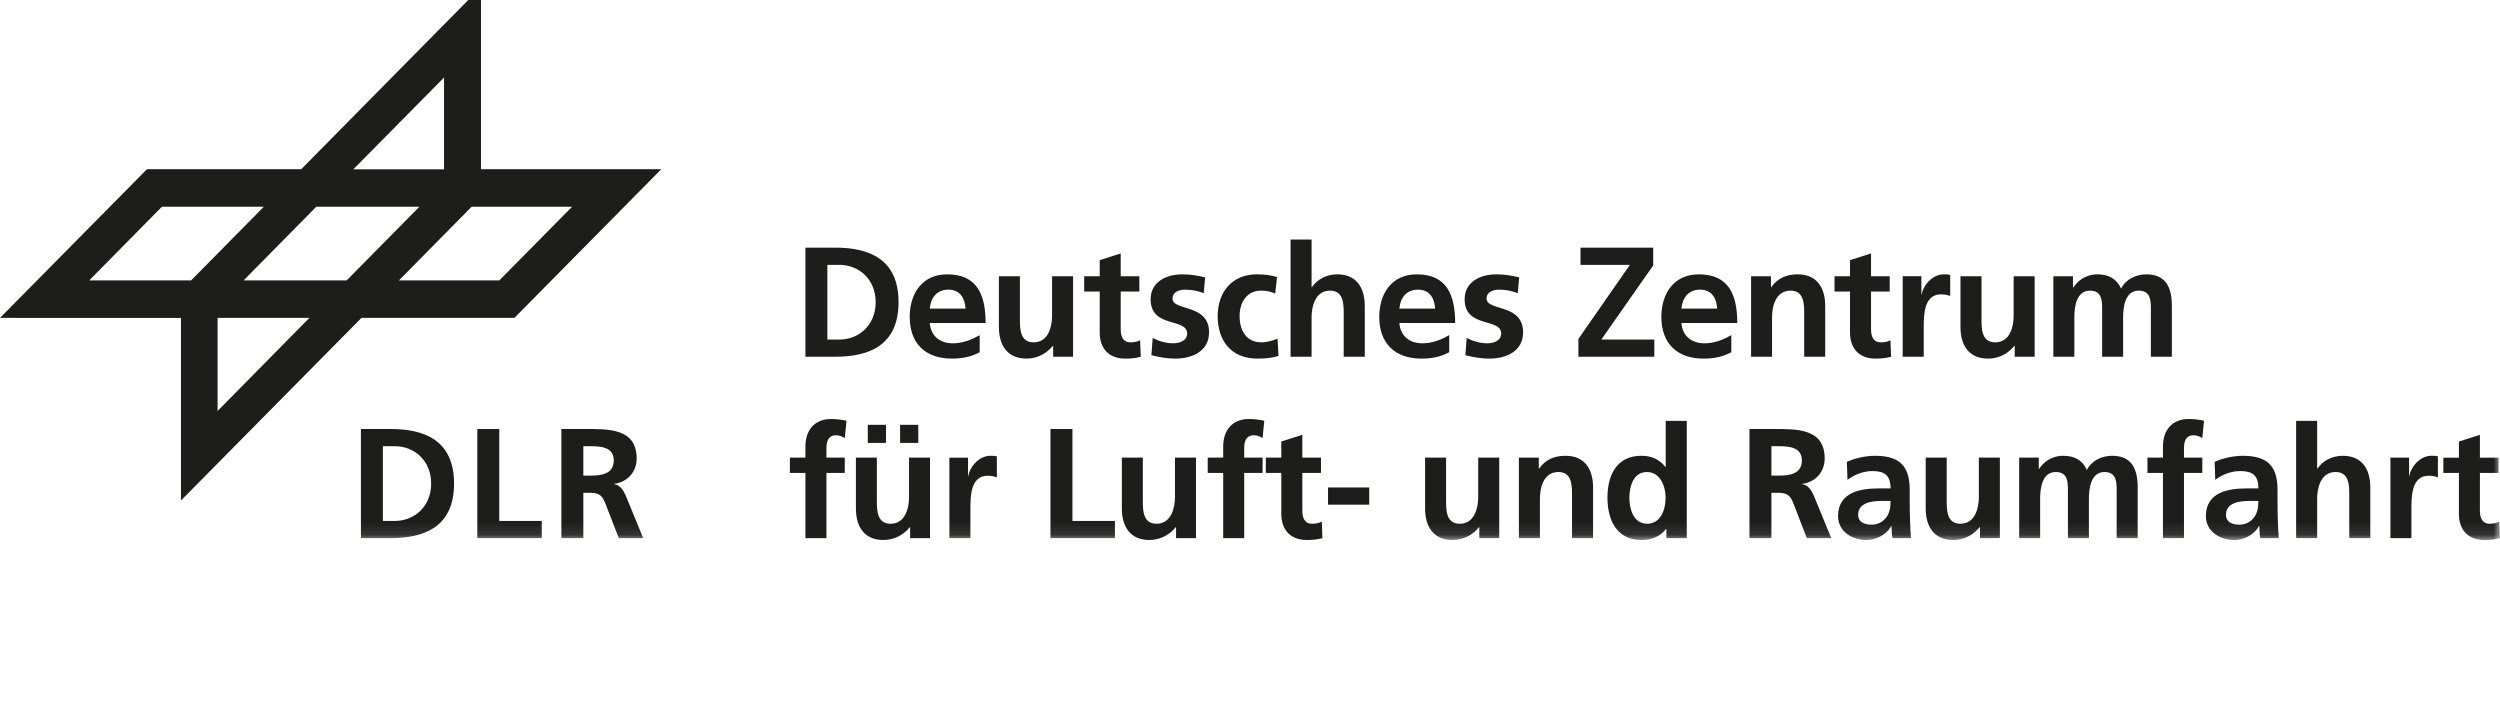 <svg xmlns="http://www.w3.org/2000/svg" width="194" height="56" viewBox="0 0 194 56" fill="none"><g id="Logo-de.697a8e1f 1" clip-path="url(#clip0_362_6753)"><path id="Vector" fill-rule="evenodd" clip-rule="evenodd" d="M37.324 -1L23.374 13.131H11.403L0 24.669L14.042 24.67V38.839L28.054 24.665H39.921L51.316 13.131H37.324V-1ZM34.458 6.016V13.14H27.416L34.458 6.016ZM36.599 16.044H44.392L38.748 21.758H30.958L36.599 16.044ZM24.544 16.044H32.543L26.901 21.758H18.904L24.544 16.044ZM12.564 16.044H20.473L14.829 21.758H6.924L12.564 16.044ZM16.886 24.665H24.011L16.886 31.89V24.665Z" fill="#1D1D1B"></path><path id="Vector_2" fill-rule="evenodd" clip-rule="evenodd" d="M62.502 34.639V35.511H61.297V36.7H62.502V41.759H64.132V36.7H65.555V35.511H64.132V34.734C64.132 34.249 64.302 33.777 64.849 33.777C65.204 33.777 65.407 33.909 65.555 33.995L65.689 32.649C65.374 32.576 64.911 32.514 64.497 32.514C63.206 32.514 62.502 33.388 62.502 34.639Z" fill="#1D1D1B"></path><path id="Vector_3" fill-rule="evenodd" clip-rule="evenodd" d="M70.541 38.566C70.541 39.367 70.284 40.642 69.105 40.642C68.058 40.642 68.044 39.61 68.044 38.845V35.511H66.418V39.452C66.418 40.859 67.061 41.903 68.544 41.903C69.399 41.903 70.103 41.515 70.602 40.91H70.627V41.759H72.17V35.511H70.541V38.566Z" fill="#1D1D1B"></path><path id="Vector_4" fill-rule="evenodd" clip-rule="evenodd" d="M101.829 40.642C101.208 40.642 101.061 40.143 101.061 39.61V36.7H102.508V35.511H101.061V33.74L99.429 34.261V35.511H98.227V36.7H99.429V39.878C99.429 41.114 100.137 41.903 101.414 41.903C101.903 41.903 102.278 41.854 102.619 41.759L102.572 40.472C102.397 40.582 102.12 40.642 101.829 40.642Z" fill="#1D1D1B"></path><path id="Vector_5" fill-rule="evenodd" clip-rule="evenodd" d="M91.176 38.567C91.176 39.367 90.92 40.642 89.741 40.642C88.697 40.642 88.684 39.609 88.684 38.845V35.511H87.055V39.452C87.055 40.86 87.7 41.903 89.182 41.903C90.034 41.903 90.739 41.515 91.239 40.91H91.262V41.758H92.808V35.511H91.176V38.567Z" fill="#1D1D1B"></path><path id="Vector_6" fill-rule="evenodd" clip-rule="evenodd" d="M94.921 34.639V35.511H93.719V36.7H94.921V41.759H96.55V36.7H97.976V35.511H96.55V34.734C96.55 34.249 96.722 33.777 97.268 33.777C97.624 33.777 97.828 33.909 97.976 33.995L98.109 32.649C97.79 32.576 97.328 32.514 96.915 32.514C95.628 32.514 94.921 33.388 94.921 34.639Z" fill="#1D1D1B"></path><path id="Vector_7" fill-rule="evenodd" clip-rule="evenodd" d="M186.967 36.928H186.944V35.511H185.496V41.758H187.126V39.466C187.126 38.567 187.126 36.917 188.454 36.917C188.742 36.917 189.035 36.966 189.181 37.054V35.412C189.012 35.367 188.842 35.367 188.686 35.367C187.713 35.367 187.042 36.349 186.967 36.928Z" fill="#1D1D1B"></path><g id="Mask group"><mask id="mask0_362_6753" style="mask-type:alpha" maskUnits="userSpaceOnUse" x="0" y="-1" width="194" height="43"><g id="Group"><path id="Vector_8" fill-rule="evenodd" clip-rule="evenodd" d="M0 41.904H194V-0.387H0V41.904Z" fill="white"></path></g></mask><g mask="url(#mask0_362_6753)"><g id="Group_2"><path id="Vector_9" fill-rule="evenodd" clip-rule="evenodd" d="M69.848 34.371H71.259V32.966H69.848V34.371Z" fill="#1D1D1B"></path><path id="Vector_10" fill-rule="evenodd" clip-rule="evenodd" d="M67.34 34.371H68.753V32.966H67.34V34.371Z" fill="#1D1D1B"></path><path id="Vector_11" fill-rule="evenodd" clip-rule="evenodd" d="M83.221 33.291H81.516V41.76H86.518V40.425H83.221V33.291Z" fill="#1D1D1B"></path><path id="Vector_12" fill-rule="evenodd" clip-rule="evenodd" d="M75.143 36.93H75.119V35.513H73.672V41.76H75.304V39.468C75.304 38.569 75.304 36.919 76.627 36.919C76.922 36.919 77.213 36.968 77.357 37.056V35.413C77.188 35.369 77.017 35.369 76.86 35.369C75.885 35.369 75.215 36.351 75.143 36.93Z" fill="#1D1D1B"></path><path id="Vector_13" fill-rule="evenodd" clip-rule="evenodd" d="M103.055 39.163H106.251V37.828H103.055V39.163Z" fill="#1D1D1B"></path><path id="Vector_14" fill-rule="evenodd" clip-rule="evenodd" d="M174.911 40.159C174.653 40.497 174.264 40.716 173.767 40.716C173.183 40.716 172.735 40.486 172.735 39.951C172.735 38.994 173.816 38.873 174.546 38.873H175.251C175.251 39.358 175.177 39.806 174.911 40.159ZM176.735 38.8V37.999C176.735 36.155 175.943 35.369 174.036 35.369C173.339 35.369 172.489 35.549 171.856 35.841L171.904 37.234C172.451 36.821 173.145 36.554 173.839 36.554C174.802 36.554 175.251 36.895 175.251 37.901H174.351C173.669 37.901 172.864 37.964 172.246 38.267C171.625 38.569 171.176 39.114 171.176 40.049C171.176 41.238 172.26 41.904 173.37 41.904C174.11 41.904 174.923 41.516 175.296 40.825H175.324C175.334 41.018 175.334 41.431 175.397 41.76H176.836C176.794 41.274 176.772 40.838 176.759 40.364C176.746 39.902 176.735 39.429 176.735 38.8Z" fill="#1D1D1B"></path><path id="Vector_15" fill-rule="evenodd" clip-rule="evenodd" d="M167.845 35.512H166.641V36.7H167.845V41.759H169.477V36.7H170.9V35.512H169.477V34.735C169.477 34.249 169.644 33.777 170.193 33.777C170.548 33.777 170.752 33.909 170.9 33.995L171.033 32.649C170.717 32.576 170.253 32.514 169.839 32.514C168.551 32.514 167.845 33.388 167.845 34.639V35.512Z" fill="#1D1D1B"></path><path id="Vector_16" fill-rule="evenodd" clip-rule="evenodd" d="M163.899 35.368C163.134 35.368 162.319 35.718 161.941 36.469C161.588 35.694 160.967 35.368 160.094 35.368C159.484 35.368 158.74 35.62 158.233 36.384H158.21V35.512H156.688V41.76H158.315V38.726C158.315 37.912 158.449 36.629 159.531 36.629C160.471 36.629 160.471 37.451 160.471 38.034V41.76H162.099V38.726C162.099 37.912 162.236 36.629 163.317 36.629C164.252 36.629 164.252 37.451 164.252 38.034V41.76H165.884V37.817C165.884 36.422 165.444 35.368 163.899 35.368Z" fill="#1D1D1B"></path><path id="Vector_17" fill-rule="evenodd" clip-rule="evenodd" d="M181.805 35.369C180.955 35.369 180.249 35.755 179.836 36.36H179.811V32.66H178.18V41.76H179.811V38.701C179.811 37.901 180.068 36.628 181.247 36.628C182.294 36.628 182.303 37.66 182.303 38.424V41.76H183.936V37.817C183.936 36.408 183.29 35.369 181.805 35.369Z" fill="#1D1D1B"></path><path id="Vector_18" fill-rule="evenodd" clip-rule="evenodd" d="M193.947 40.473C193.778 40.583 193.5 40.642 193.206 40.642C192.587 40.642 192.441 40.145 192.441 39.611V36.701H193.888V35.513H192.441V33.741L190.812 34.262V35.513H189.605V36.701H190.812V39.88C190.812 41.115 191.517 41.904 192.792 41.904C193.283 41.904 193.656 41.855 193.999 41.76L193.947 40.473Z" fill="#1D1D1B"></path><path id="Vector_19" fill-rule="evenodd" clip-rule="evenodd" d="M127.818 40.643C126.746 40.643 126.439 39.477 126.439 38.617C126.439 37.779 126.735 36.629 127.793 36.629C128.838 36.629 129.252 37.744 129.252 38.617C129.252 39.503 128.896 40.643 127.818 40.643ZM129.26 36.238H129.238C128.753 35.643 128.178 35.369 127.365 35.369C125.442 35.369 124.738 36.895 124.738 38.617C124.738 40.328 125.442 41.904 127.365 41.904C128.133 41.904 128.801 41.662 129.287 41.054H129.312V41.76H130.894V32.66H129.26V36.238Z" fill="#1D1D1B"></path><path id="Vector_20" fill-rule="evenodd" clip-rule="evenodd" d="M114.709 38.568C114.709 39.368 114.453 40.643 113.276 40.643C112.227 40.643 112.216 39.61 112.216 38.846V35.512H110.586V39.453C110.586 40.861 111.231 41.904 112.712 41.904C113.565 41.904 114.269 41.516 114.771 40.911H114.796V41.759H116.34V35.512H114.709V38.568Z" fill="#1D1D1B"></path><path id="Vector_21" fill-rule="evenodd" clip-rule="evenodd" d="M121.491 35.369C120.637 35.369 119.944 35.644 119.434 36.361H119.41V35.512H117.867V41.76H119.497V38.702C119.497 37.901 119.751 36.628 120.933 36.628C121.981 36.628 121.989 37.66 121.989 38.424V41.76H123.622V37.818C123.622 36.409 122.975 35.369 121.491 35.369Z" fill="#1D1D1B"></path><path id="Vector_22" fill-rule="evenodd" clip-rule="evenodd" d="M153.559 38.568C153.559 39.368 153.304 40.643 152.123 40.643C151.076 40.643 151.065 39.61 151.065 38.846V35.512H149.434V39.453C149.434 40.861 150.079 41.904 151.562 41.904C152.416 41.904 153.118 41.516 153.619 40.911H153.645V41.759H155.189V35.512H153.559V38.568Z" fill="#1D1D1B"></path><path id="Vector_23" fill-rule="evenodd" clip-rule="evenodd" d="M146.371 40.159C146.114 40.497 145.726 40.716 145.227 40.716C144.641 40.716 144.192 40.486 144.192 39.951C144.192 38.994 145.276 38.873 146.006 38.873H146.708C146.708 39.358 146.637 39.806 146.371 40.159ZM148.192 38.8V37.999C148.192 36.155 147.403 35.369 145.493 35.369C144.8 35.369 143.948 35.549 143.316 35.841L143.364 37.234C143.914 36.821 144.606 36.554 145.3 36.554C146.259 36.554 146.708 36.895 146.708 37.901H145.81C145.13 37.901 144.326 37.964 143.702 38.267C143.085 38.569 142.633 39.114 142.633 40.049C142.633 41.238 143.717 41.904 144.823 41.904C145.562 41.904 146.381 41.516 146.758 40.825H146.781C146.793 41.018 146.793 41.431 146.853 41.76H148.293C148.254 41.274 148.231 40.838 148.219 40.364C148.206 39.902 148.192 39.429 148.192 38.8Z" fill="#1D1D1B"></path><path id="Vector_24" fill-rule="evenodd" clip-rule="evenodd" d="M138.022 36.907H137.461V34.627H138.022C138.874 34.627 139.824 34.712 139.824 35.731C139.824 36.786 138.857 36.907 138.022 36.907ZM139.844 37.575V37.55C140.928 37.405 141.595 36.58 141.595 35.584C141.595 33.232 139.421 33.291 137.596 33.291H135.758V41.76H137.461V38.242H138.006C138.725 38.242 138.945 38.484 139.19 39.114L140.21 41.76H142.107L140.745 38.448C140.572 38.072 140.306 37.611 139.844 37.575Z" fill="#1D1D1B"></path><path id="Vector_25" fill-rule="evenodd" clip-rule="evenodd" d="M81.725 26.834V27.682H83.27V21.436H81.64V24.495C81.64 25.294 81.385 26.566 80.205 26.566C79.16 26.566 79.146 25.535 79.146 24.772V21.436H77.516V25.379C77.516 26.785 78.162 27.827 79.645 27.827C80.498 27.827 81.203 27.44 81.703 26.834H81.725Z" fill="#1D1D1B"></path><path id="Vector_26" fill-rule="evenodd" clip-rule="evenodd" d="M128.376 26.35H124.262L128.289 20.599V19.217H122.646V20.552H126.48L122.484 26.3V27.683H128.376V26.35Z" fill="#1D1D1B"></path><path id="Vector_27" fill-rule="evenodd" clip-rule="evenodd" d="M110.04 22.478C110.954 22.478 111.317 23.157 111.366 23.946H108.593C108.664 23.112 109.128 22.478 110.04 22.478ZM112.459 26.008C111.854 26.351 111.171 26.641 110.378 26.641C109.37 26.641 108.664 26.069 108.593 25.063H112.92C112.92 22.878 112.266 21.289 109.943 21.289C107.996 21.289 107.031 22.781 107.031 24.59C107.031 26.641 108.237 27.828 110.309 27.828C111.187 27.828 111.865 27.659 112.459 27.332V26.008Z" fill="#1D1D1B"></path><path id="Vector_28" fill-rule="evenodd" clip-rule="evenodd" d="M101.779 24.626C101.779 23.826 102.037 22.553 103.212 22.553C104.261 22.553 104.272 23.584 104.272 24.35V27.683H105.906V23.743C105.906 22.334 105.261 21.289 103.774 21.289C102.926 21.289 102.219 21.68 101.804 22.284H101.779V18.586H100.148V27.683H101.779V24.626Z" fill="#1D1D1B"></path><path id="Vector_29" fill-rule="evenodd" clip-rule="evenodd" d="M137.511 24.626C137.511 23.826 137.766 22.553 138.947 22.553C139.994 22.553 140.006 23.584 140.006 24.35V27.683H141.636V23.743C141.636 22.334 140.993 21.289 139.504 21.289C138.656 21.289 137.96 21.57 137.45 22.284H137.427V21.436H135.883V27.683H137.511V24.626Z" fill="#1D1D1B"></path><path id="Vector_30" fill-rule="evenodd" clip-rule="evenodd" d="M157.888 27.683V21.436H156.26V24.495C156.26 25.294 156.004 26.566 154.824 26.566C153.779 26.566 153.766 25.536 153.766 24.773V21.436H152.133V25.379C152.133 26.785 152.78 27.828 154.266 27.828C155.116 27.828 155.819 27.441 156.321 26.834H156.343V27.683H157.888Z" fill="#1D1D1B"></path><path id="Vector_31" fill-rule="evenodd" clip-rule="evenodd" d="M97.581 27.828C98.248 27.828 98.737 27.768 99.21 27.622L99.138 26.277C98.858 26.399 98.347 26.566 97.885 26.566C96.743 26.566 96.193 25.682 96.193 24.53C96.193 23.353 96.84 22.553 97.847 22.553C98.347 22.553 98.664 22.649 98.955 22.781L99.099 21.497C98.652 21.363 98.176 21.289 97.519 21.289C95.56 21.289 94.492 22.721 94.492 24.53C94.492 26.432 95.527 27.828 97.581 27.828Z" fill="#1D1D1B"></path><path id="Vector_32" fill-rule="evenodd" clip-rule="evenodd" d="M150.606 22.844C150.898 22.844 151.19 22.89 151.335 22.978V21.337C151.167 21.289 150.997 21.289 150.839 21.289C149.864 21.289 149.193 22.272 149.123 22.854H149.099V21.435H147.648V27.682H149.282V25.39C149.282 24.495 149.282 22.844 150.606 22.844Z" fill="#1D1D1B"></path><path id="Vector_33" fill-rule="evenodd" clip-rule="evenodd" d="M143.561 25.803C143.561 27.041 144.266 27.828 145.544 27.828C146.03 27.828 146.408 27.781 146.75 27.683L146.699 26.399C146.529 26.507 146.251 26.566 145.96 26.566C145.337 26.566 145.193 26.07 145.193 25.536V22.624H146.64V21.436H145.193V19.665L143.561 20.188V21.436H142.359V22.624H143.561V25.803Z" fill="#1D1D1B"></path><path id="Vector_34" fill-rule="evenodd" clip-rule="evenodd" d="M64.205 20.552H65.153C66.576 20.552 67.951 21.606 67.951 23.45C67.951 25.294 66.576 26.35 65.153 26.35H64.205V20.552ZM69.727 23.45C69.727 20.09 67.429 19.217 64.825 19.217H62.5V27.683H64.825C67.429 27.683 69.727 26.811 69.727 23.45Z" fill="#1D1D1B"></path><path id="Vector_35" fill-rule="evenodd" clip-rule="evenodd" d="M85.338 25.803C85.338 27.041 86.043 27.828 87.318 27.828C87.804 27.828 88.183 27.781 88.525 27.683L88.474 26.399C88.306 26.507 88.027 26.566 87.734 26.566C87.115 26.566 86.967 26.07 86.967 25.536V22.624H88.414V21.436H86.967V19.665L85.338 20.188V21.436H84.133V22.624H85.338V25.803Z" fill="#1D1D1B"></path><path id="Vector_36" fill-rule="evenodd" clip-rule="evenodd" d="M90.99 23.17C90.99 22.638 91.514 22.479 91.951 22.479C92.548 22.479 92.911 22.576 93.411 22.746L93.518 21.521C93.009 21.412 92.51 21.29 91.744 21.29C90.468 21.29 89.289 21.886 89.289 23.232C89.289 25.487 92.123 24.651 92.123 25.877C92.123 26.483 91.462 26.64 91.051 26.64C90.491 26.64 89.957 26.483 89.447 26.228L89.349 27.563C89.944 27.72 90.577 27.828 91.198 27.828C92.523 27.828 93.824 27.247 93.824 25.792C93.824 23.536 90.99 24.165 90.99 23.17Z" fill="#1D1D1B"></path><path id="Vector_37" fill-rule="evenodd" clip-rule="evenodd" d="M73.6 22.478C74.511 22.478 74.876 23.157 74.926 23.946H72.151C72.227 23.112 72.688 22.478 73.6 22.478ZM73.868 27.828C74.742 27.828 75.425 27.659 76.023 27.332V26.008C75.412 26.351 74.732 26.641 73.941 26.641C72.93 26.641 72.227 26.069 72.151 25.063H76.484C76.484 22.878 75.827 21.289 73.501 21.289C71.556 21.289 70.594 22.781 70.594 24.59C70.594 26.641 71.796 27.828 73.868 27.828Z" fill="#1D1D1B"></path><path id="Vector_38" fill-rule="evenodd" clip-rule="evenodd" d="M166.908 23.959V27.683H168.537V23.743C168.537 22.345 168.099 21.289 166.555 21.289C165.789 21.289 164.973 21.643 164.595 22.395C164.246 21.62 163.62 21.289 162.748 21.289C162.137 21.289 161.396 21.547 160.885 22.311H160.863V21.436H159.34V27.683H160.969V24.65C160.969 23.837 161.106 22.553 162.189 22.553C163.125 22.553 163.125 23.377 163.125 23.959V27.683H164.754V24.65C164.754 23.837 164.89 22.553 165.972 22.553C166.908 22.553 166.908 23.377 166.908 23.959Z" fill="#1D1D1B"></path><path id="Vector_39" fill-rule="evenodd" clip-rule="evenodd" d="M115.359 23.17C115.359 22.637 115.884 22.478 116.321 22.478C116.915 22.478 117.282 22.576 117.777 22.746L117.89 21.521C117.38 21.412 116.877 21.289 116.116 21.289C114.838 21.289 113.656 21.886 113.656 23.232C113.656 25.487 116.491 24.65 116.491 25.876C116.491 26.483 115.832 26.641 115.421 26.641C114.86 26.641 114.325 26.483 113.813 26.227L113.714 27.562C114.312 27.72 114.945 27.828 115.566 27.828C116.893 27.828 118.193 27.247 118.193 25.792C118.193 23.536 115.359 24.164 115.359 23.17Z" fill="#1D1D1B"></path><path id="Vector_40" fill-rule="evenodd" clip-rule="evenodd" d="M130.48 23.946C130.554 23.112 131.016 22.478 131.931 22.478C132.842 22.478 133.207 23.157 133.254 23.946H130.48ZM131.831 21.289C129.886 21.289 128.922 22.781 128.922 24.59C128.922 26.641 130.128 27.828 132.199 27.828C133.073 27.828 133.752 27.659 134.351 27.332V26.008C133.739 26.351 133.06 26.641 132.271 26.641C131.261 26.641 130.554 26.069 130.48 25.063H134.812C134.812 22.878 134.157 21.289 131.831 21.289Z" fill="#1D1D1B"></path><path id="Vector_41" fill-rule="evenodd" clip-rule="evenodd" d="M45.828 36.907H45.267V34.626H45.828C46.678 34.626 47.628 34.712 47.628 35.73C47.628 36.785 46.666 36.907 45.828 36.907ZM47.651 37.574V37.55C48.734 37.404 49.405 36.58 49.405 35.584C49.405 33.231 47.225 33.291 45.4 33.291H43.562V41.759H45.267V38.242H45.814C46.531 38.242 46.75 38.484 46.995 39.114L48.017 41.759H49.914L48.553 38.447C48.382 38.071 48.114 37.61 47.651 37.574Z" fill="#1D1D1B"></path><path id="Vector_42" fill-rule="evenodd" clip-rule="evenodd" d="M30.659 40.425H29.712V34.626H30.659C32.083 34.626 33.458 35.682 33.458 37.525C33.458 39.369 32.083 40.425 30.659 40.425ZM30.332 33.291H28.008V41.759H30.332C32.934 41.759 35.235 40.885 35.235 37.525C35.235 34.166 32.934 33.291 30.332 33.291Z" fill="#1D1D1B"></path><path id="Vector_43" fill-rule="evenodd" clip-rule="evenodd" d="M38.744 33.291H37.039V41.759H42.04V40.425H38.744V33.291Z" fill="#1D1D1B"></path></g></g></g></g><defs><clipPath id="clip0_362_6753"><rect width="194" height="56" fill="white"></rect></clipPath></defs></svg>